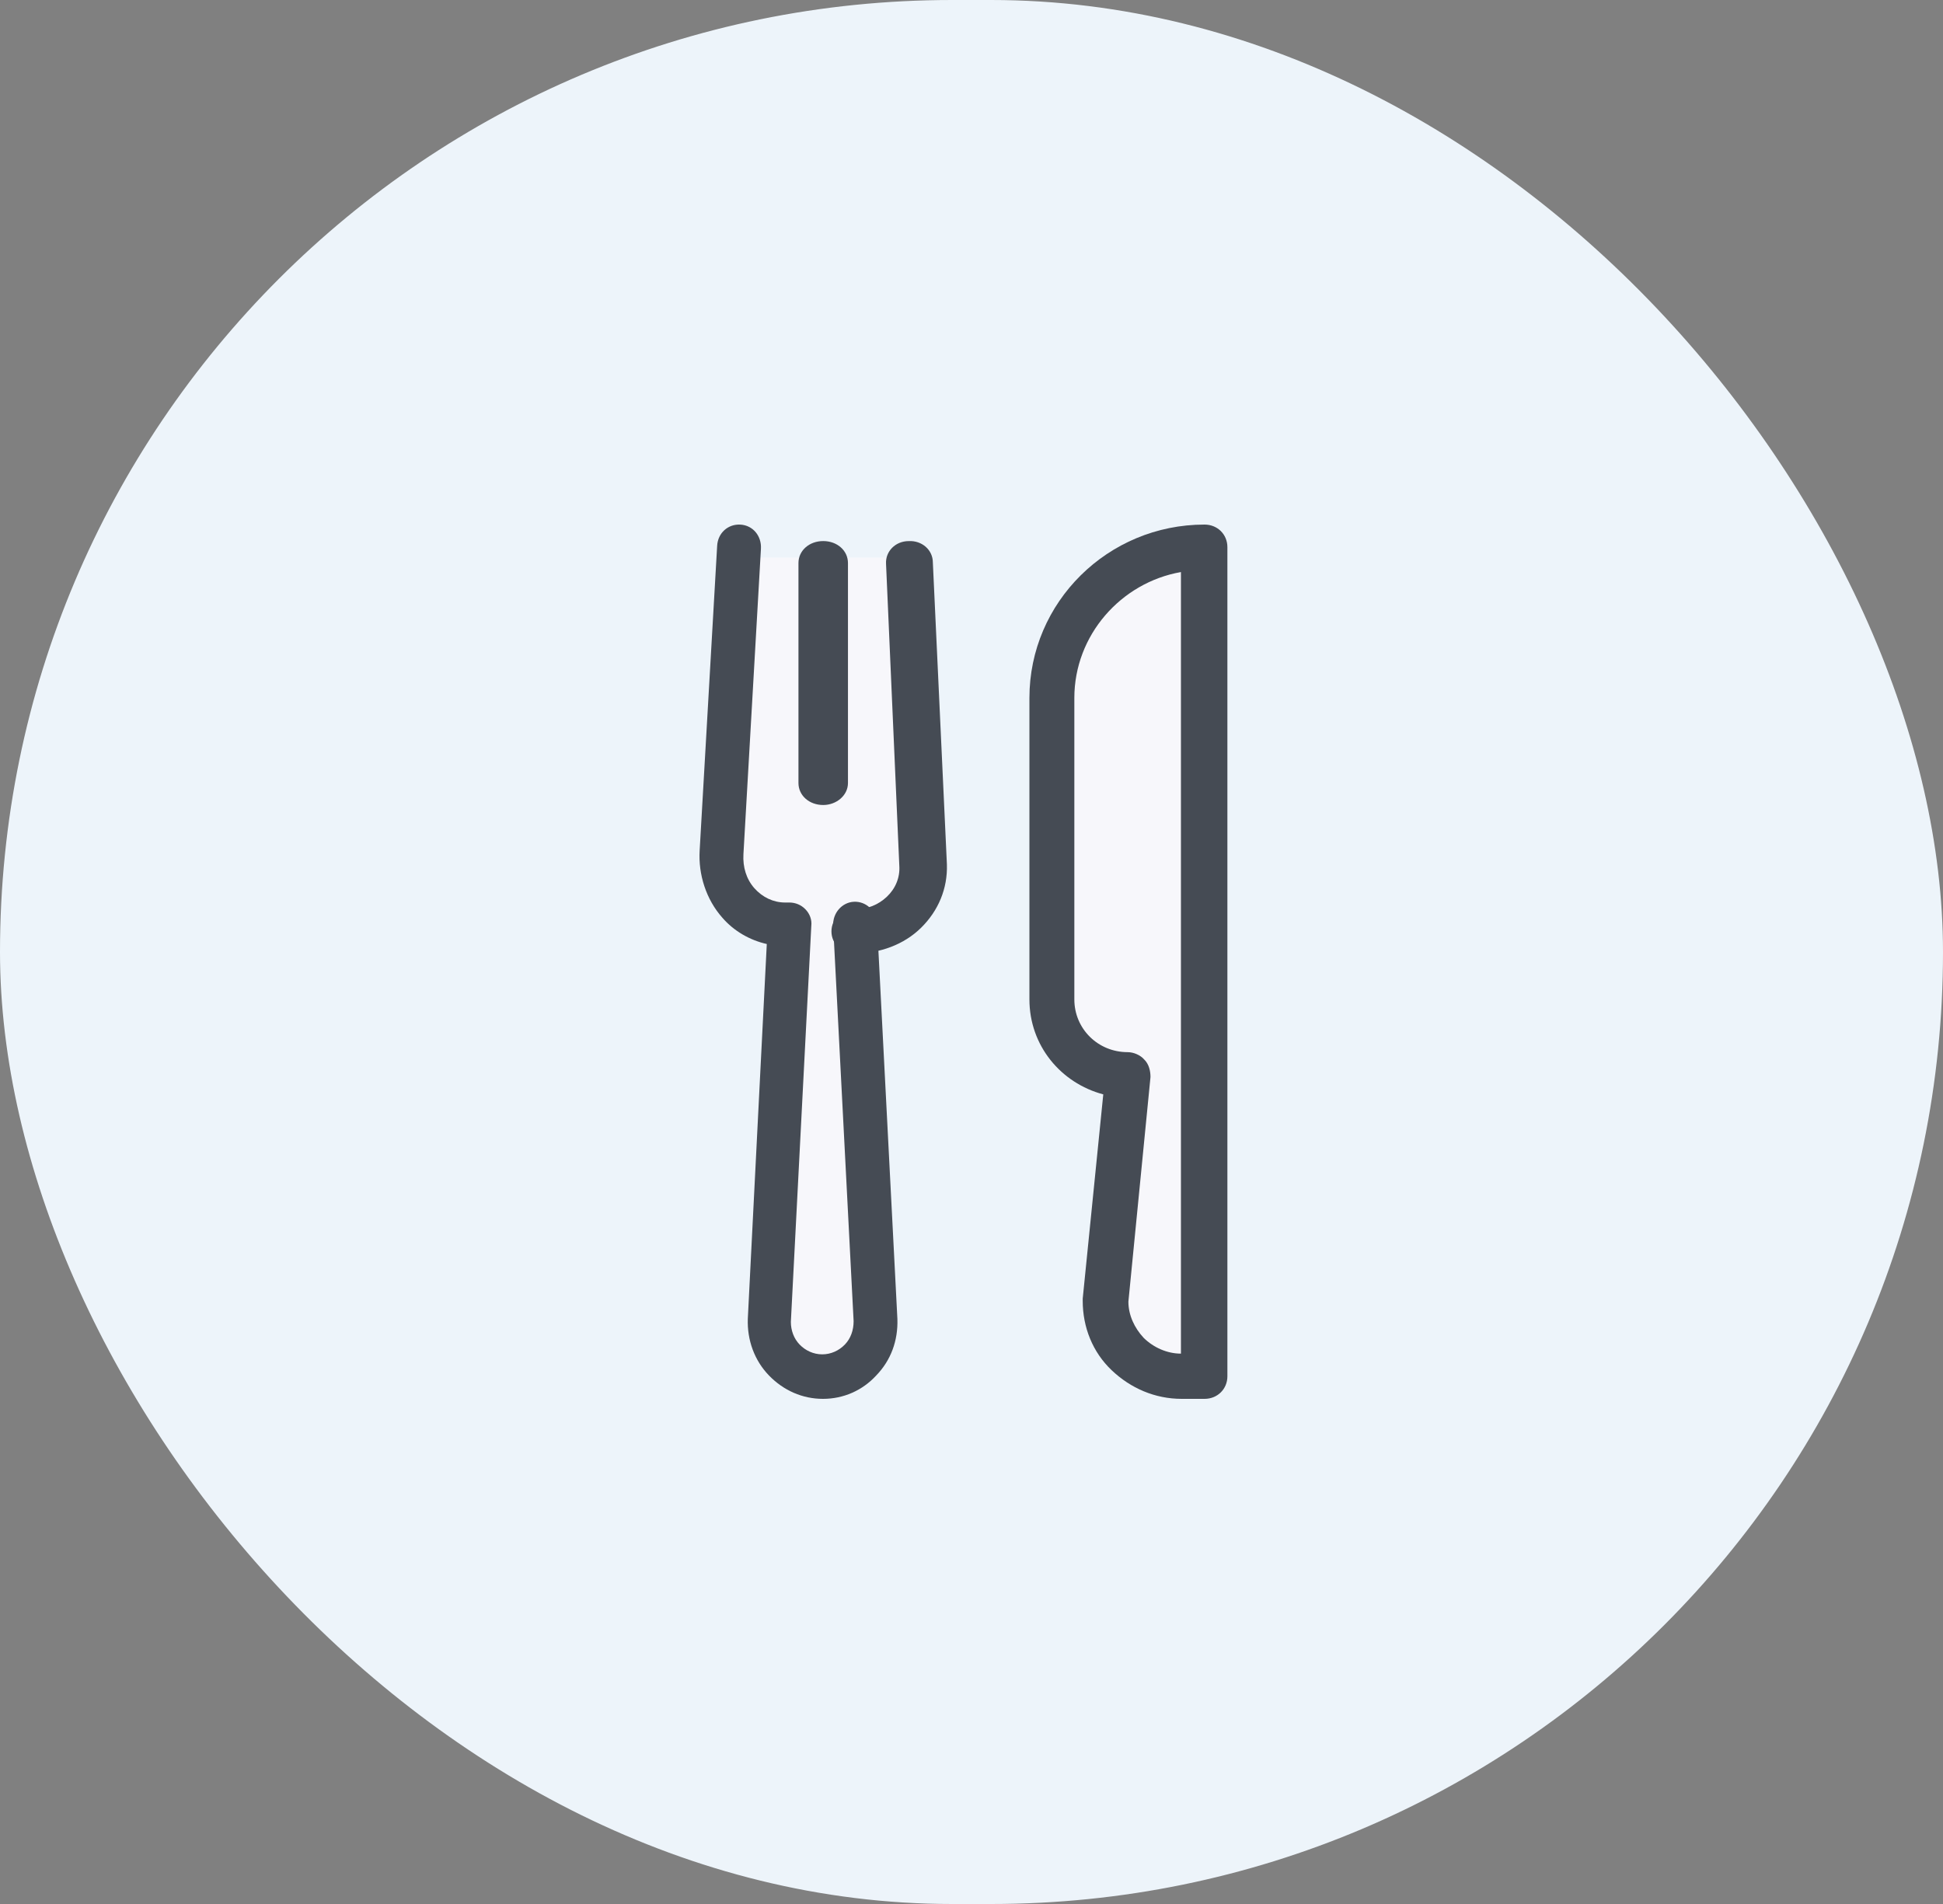 <?xml version="1.0" encoding="UTF-8"?>
<svg xmlns="http://www.w3.org/2000/svg" xmlns:xlink="http://www.w3.org/1999/xlink" width="100px" height="98px" viewBox="0 0 100 98">
  <rect x="0" y="0" width="100" height="98" fill="#808080" stroke="none"/>
  <!-- Generator: Sketch 54.1 (76490) - https://sketchapp.com -->
  <title>Restaurant</title>
  <desc>Created with Sketch.</desc>
  <g id="Page-1" stroke="none" stroke-width="1" fill="none" fill-rule="evenodd">
    <g id="Career-Page" transform="translate(-960, -1632)">
      <g id="Restaurant" transform="translate(960, 1632)">
        <rect id="Rectangle-Copy-8" fill="#EDF4FA" x="0" y="0" width="100" height="98" rx="49"></rect>
        <g id="icons8-restaurant-2" transform="translate(36, 27)" fill-rule="nonzero">
          <g id="icons8-restaurant">
            <path d="M8.583,20.995 L9.634,41.256 C9.671,42.839 8.433,44.151 6.894,44.151 L6.894,44.151 C5.355,44.151 4.116,42.839 4.154,41.256 L5.205,20.995 L4.979,20.995 C3.065,20.995 1.526,19.297 1.714,17.328 L2.577,1.698 L11.21,1.698 L11.886,17.521 C11.924,19.413 10.422,20.995 8.583,20.995 L8.583,20.995" id="Path" fill="#F7F7FB"></path>
            <path d="M7.997,22.075 C7.314,22.075 6.792,21.583 6.792,20.938 C6.792,20.294 7.314,19.801 7.997,19.801 C8.639,19.801 9.201,19.574 9.643,19.157 C10.084,18.74 10.325,18.172 10.285,17.565 L9.602,2.026 C9.562,1.382 10.084,0.851 10.767,0.851 C11.449,0.813 12.011,1.306 12.011,1.95 L12.734,17.489 C12.774,18.74 12.292,19.877 11.409,20.749 C10.526,21.621 9.281,22.075 7.997,22.075 Z" id="Path" fill="#454B54"></path>
            <path d="M6.356,45 C5.304,45 4.328,44.573 3.576,43.796 C2.825,43.02 2.45,41.972 2.487,40.885 L3.464,21.589 C2.6,21.395 1.774,20.929 1.173,20.23 C0.347,19.298 -0.066,18.017 0.009,16.774 L0.91,1.089 C0.948,0.429 1.473,-0.037 2.112,0.002 C2.75,0.041 3.201,0.585 3.163,1.245 L2.262,16.969 C2.224,17.629 2.412,18.25 2.825,18.716 C3.238,19.182 3.802,19.453 4.403,19.453 L4.628,19.453 C4.928,19.453 5.229,19.57 5.454,19.803 C5.68,20.036 5.792,20.346 5.755,20.657 L4.703,41.04 C4.703,41.467 4.853,41.894 5.154,42.205 C5.454,42.515 5.867,42.709 6.318,42.709 C6.769,42.709 7.182,42.515 7.482,42.205 C7.783,41.894 7.933,41.467 7.933,41.001 L6.881,20.657 C6.844,19.997 7.332,19.453 7.933,19.415 C8.571,19.376 9.097,19.88 9.135,20.502 L10.186,40.885 C10.224,42.011 9.848,43.02 9.097,43.796 C8.383,44.573 7.407,45 6.356,45 Z" id="Path" fill="#454B54"></path>
            <path d="M6.368,14.434 C5.646,14.434 5.094,13.943 5.094,13.302 L5.094,1.981 C5.094,1.34 5.646,0.849 6.368,0.849 C7.09,0.849 7.642,1.34 7.642,1.981 L7.642,13.302 C7.642,13.943 7.047,14.434 6.368,14.434 Z" id="Path" fill="#454B54"></path>
            <path d="M25.472,44.151 L24.325,44.151 C22.224,44.151 20.505,42.414 20.505,40.292 L20.505,40.292 L21.651,28.714 C19.55,28.714 17.83,26.977 17.83,24.854 L17.83,9.417 C17.83,5.172 21.269,1.698 25.472,1.698 L25.472,1.698 L25.472,44.151 Z" id="Path" fill="#F7F7FB"></path>
            <path d="M25.994,45 L24.819,45 C23.447,45 22.193,44.457 21.213,43.526 C20.234,42.595 19.724,41.315 19.724,39.957 C19.724,39.918 19.724,39.879 19.724,39.841 L20.782,29.328 C18.588,28.746 16.981,26.806 16.981,24.44 L16.981,8.922 C16.981,3.996 21.017,0 25.994,0 C26.66,0 27.17,0.504 27.17,1.164 L27.17,43.836 C27.17,44.496 26.66,45 25.994,45 Z M22.075,39.996 C22.075,40.694 22.389,41.353 22.859,41.858 C23.369,42.362 24.074,42.672 24.779,42.672 L24.779,42.672 L24.779,2.444 C21.684,2.987 19.293,5.703 19.293,8.922 L19.293,24.44 C19.293,25.953 20.508,27.155 22.036,27.155 C22.35,27.155 22.702,27.31 22.898,27.543 C23.134,27.776 23.212,28.125 23.212,28.435 L22.075,39.996 Z" id="Shape" fill="#454B54"></path>
          </g>
        </g>
      </g>
    </g>
  </g>
</svg>
